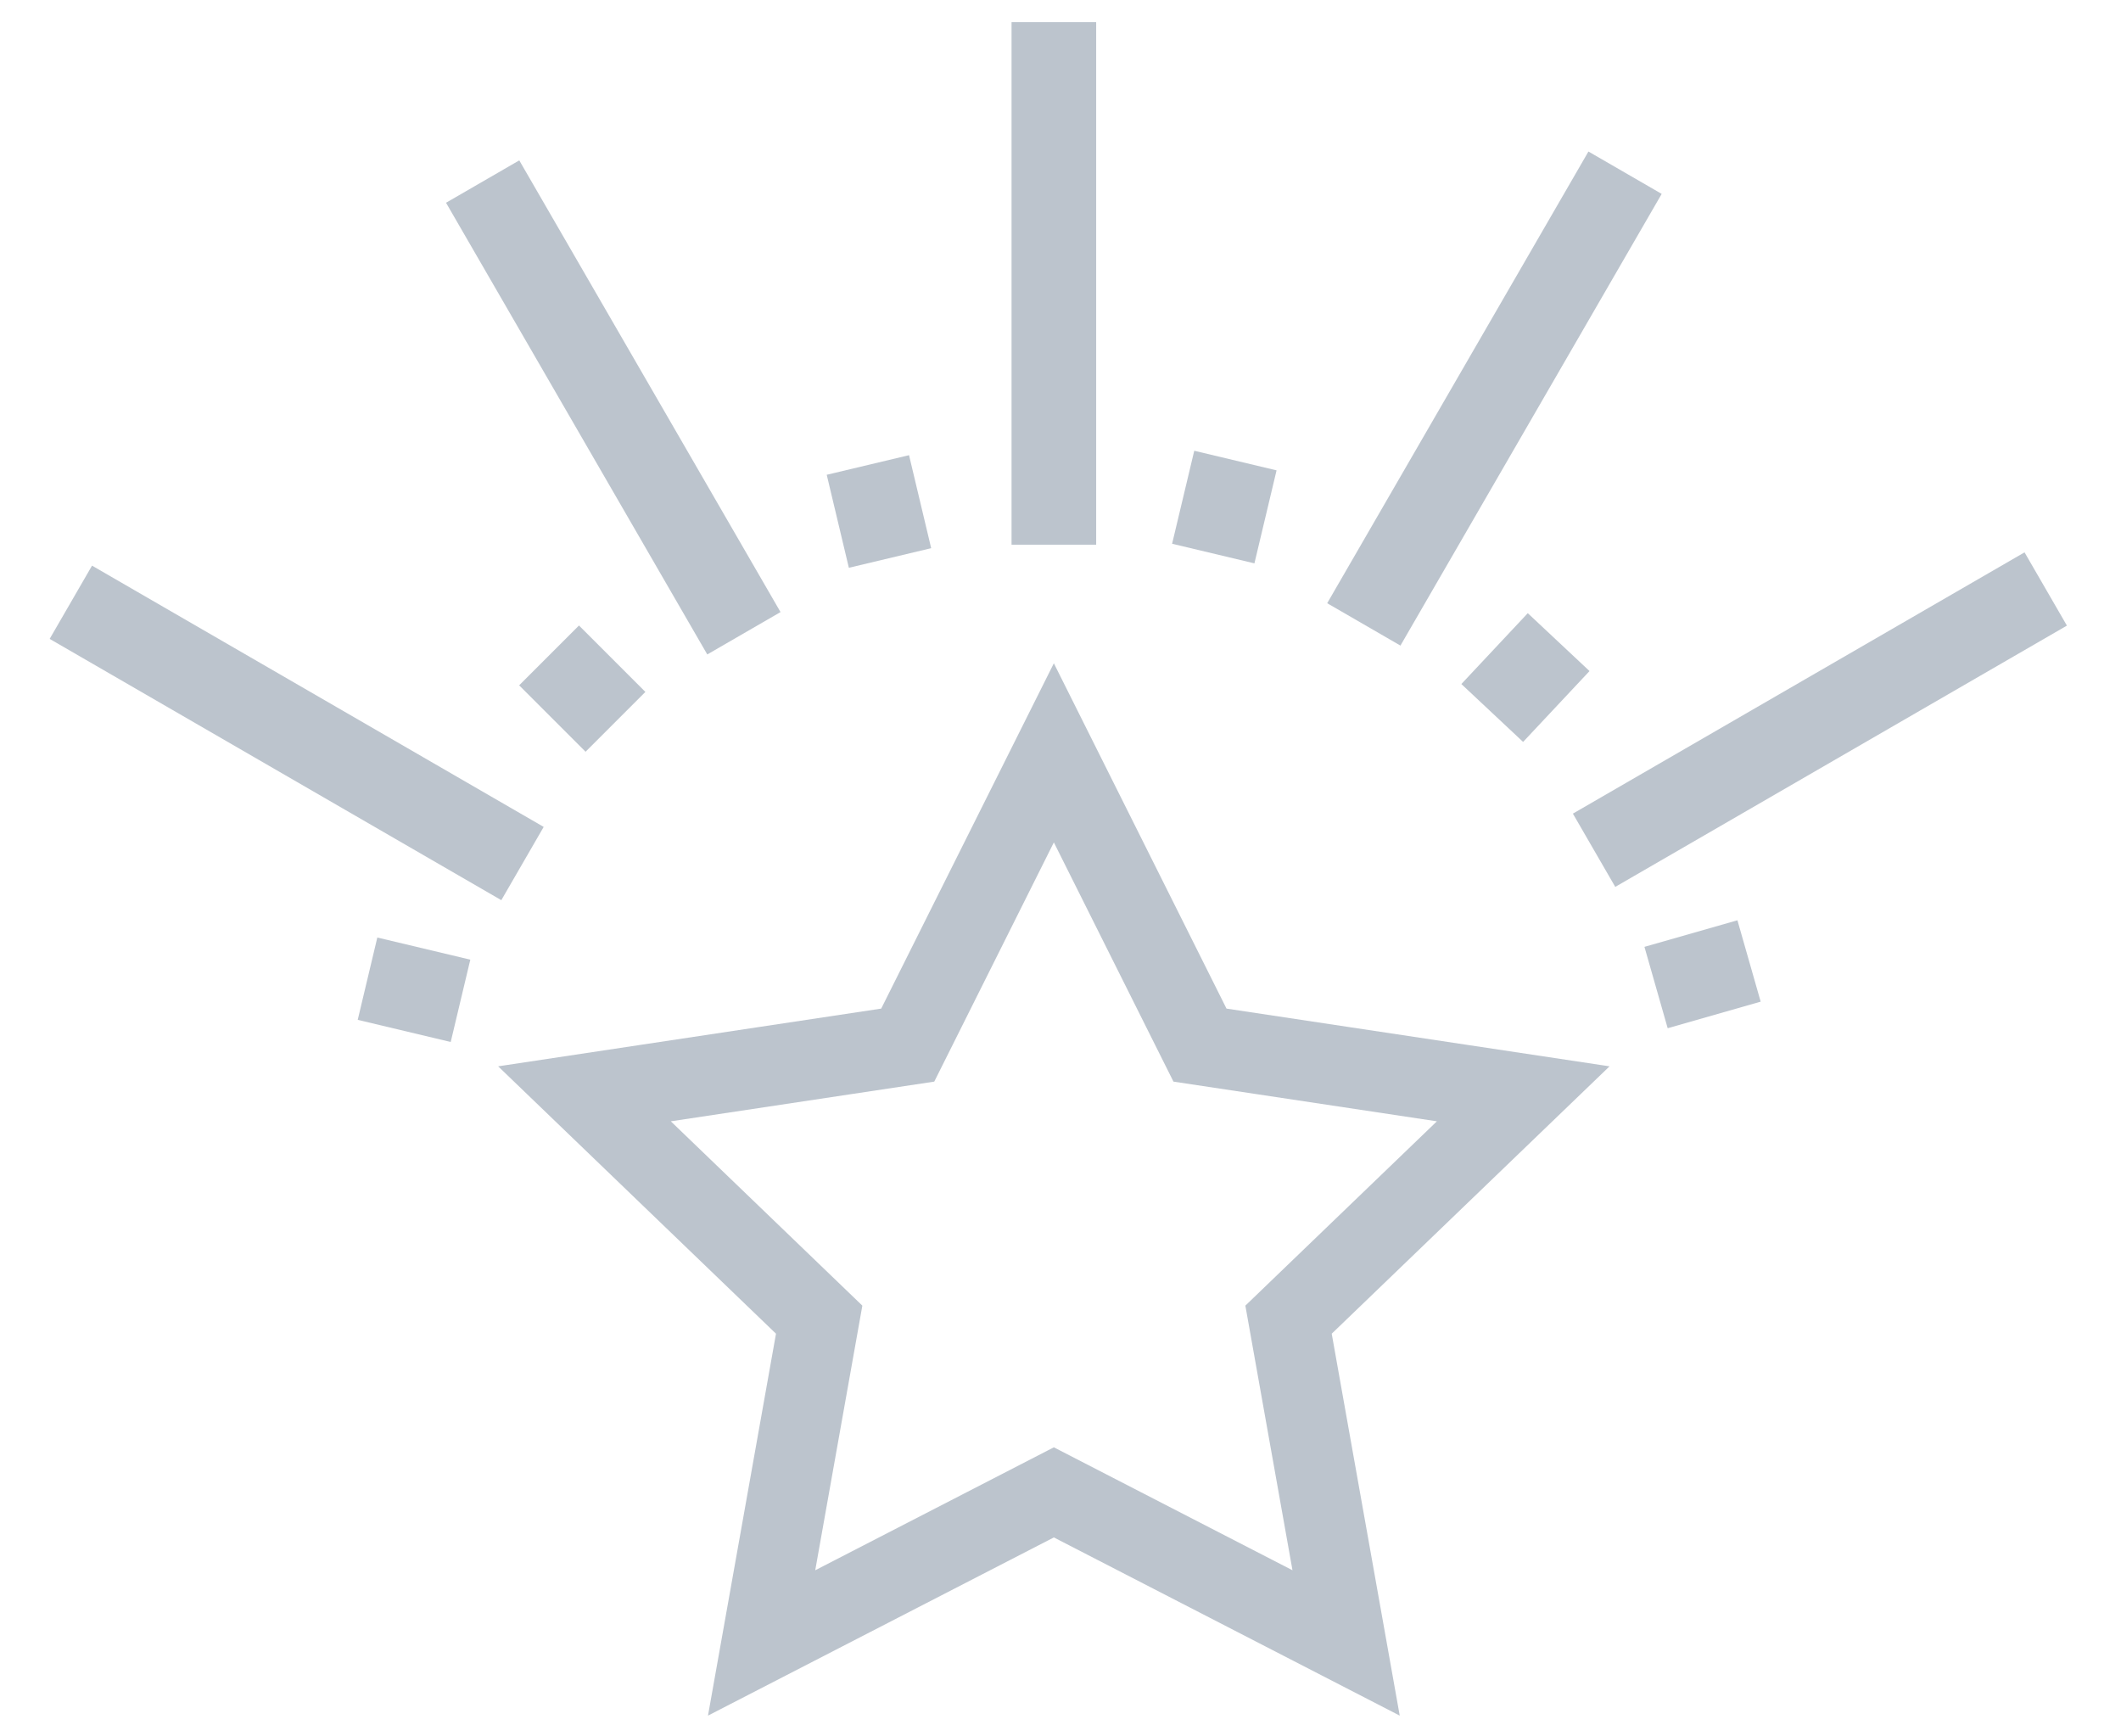 <?xml version="1.0" encoding="utf-8"?>
<!-- Generator: Adobe Illustrator 22.1.0, SVG Export Plug-In . SVG Version: 6.00 Build 0)  -->
<svg version="1.1" id="Isolation_Mode" xmlns="http://www.w3.org/2000/svg" xmlns:xlink="http://www.w3.org/1999/xlink" x="0px"
	 y="0px" viewBox="0 0 47.9 39.2" style="enable-background:new 0 0 47.9 39.2;" xml:space="preserve">
<style type="text/css">
	.st0{fill:none;stroke:#BCC4CD;stroke-width:2;stroke-miterlimit:10;}
	.st1{fill:none;stroke:#BCC4CD;stroke-width:1.911;stroke-miterlimit:10;}
	.st2{fill:none;stroke:#BCC4CD;stroke-width:1.809;stroke-miterlimit:10;}
</style>
<g>
	<g>
		<path class="st0" d="M96.8,16.2h-7.3v8.7c0,1.1-0.9,2-2,2H76.2v4c0,1.1,0.9,2,2,2h12l3.4,5.1c0.4,0.5,1.2,0.3,1.2-0.4v-4.7h2
			c1.1,0,2-0.9,2-2V18.2C98.8,17.1,97.9,16.2,96.8,16.2z"/>
		<path class="st0" d="M90.2,16.2h6.7c1.1,0,2,0.9,2,2v12.7c0,1.1-0.9,2-2,2h-2v4.7c0,0.7-0.9,0.9-1.2,0.4l-3.4-5.1h-12
			c-1.1,0-2-0.9-2-2v-4"/>
		<path class="st0" d="M59.5,9.6v15.3c0,1.1,0.9,2,2,2h2.7v7.2c0,0.6,0.8,0.9,1.2,0.4l6.3-7.6h15.8c1.1,0,2-0.9,2-2V9.6
			c0-1.1-0.9-2-2-2h-26C60.4,7.6,59.5,8.5,59.5,9.6z"/>
		<path class="st0" d="M87.5,16.2h-9.3c-1.1,0-2,0.9-2,2v6.7"/>
	</g>
	<g>
		<line class="st0" x1="59.9" y1="3.5" x2="58.7" y2="0.7"/>
		<line class="st0" x1="56.7" y1="5.7" x2="54.3" y2="3.8"/>
		<line class="st0" x1="55.1" y1="9.2" x2="52.1" y2="8.7"/>
		<line class="st0" x1="63.7" y1="3.1" x2="64.1" y2="0.1"/>
		<line class="st0" x1="67.2" y1="4.7" x2="69" y2="2.4"/>
	</g>
</g>
<g>
	<g>
		<line class="st1" x1="23.8" y1="0.5" x2="23.8" y2="12.3"/>
		<line class="st1" x1="10.9" y1="4.1" x2="16.8" y2="14.3"/>
		<line class="st1" x1="1.6" y1="13.6" x2="11.8" y2="19.5"/>
		<line class="st1" x1="46.2" y1="13.3" x2="36" y2="19.2"/>
		<line class="st1" x1="36.7" y1="3.9" x2="30.8" y2="14.1"/>
	</g>
	<g>
		<line class="st1" x1="19.6" y1="10.5" x2="20.1" y2="12.6"/>
		<line class="st1" x1="12.4" y1="14.8" x2="13.9" y2="16.3"/>
		<line class="st1" x1="8.3" y1="22.1" x2="10.4" y2="22.6"/>
		<line class="st1" x1="39.5" y1="21.7" x2="37.4" y2="22.3"/>
		<line class="st1" x1="35.2" y1="14.5" x2="33.7" y2="16.1"/>
		<line class="st1" x1="27.9" y1="10.4" x2="27.4" y2="12.5"/>
	</g>
</g>
<polygon class="st2" points="23.8,17 27.1,23.6 34.4,24.7 29.1,29.8 30.4,37.1 23.8,33.7 17.2,37.1 18.5,29.8 13.2,24.7 20.5,23.6 
	"/>
</svg>
